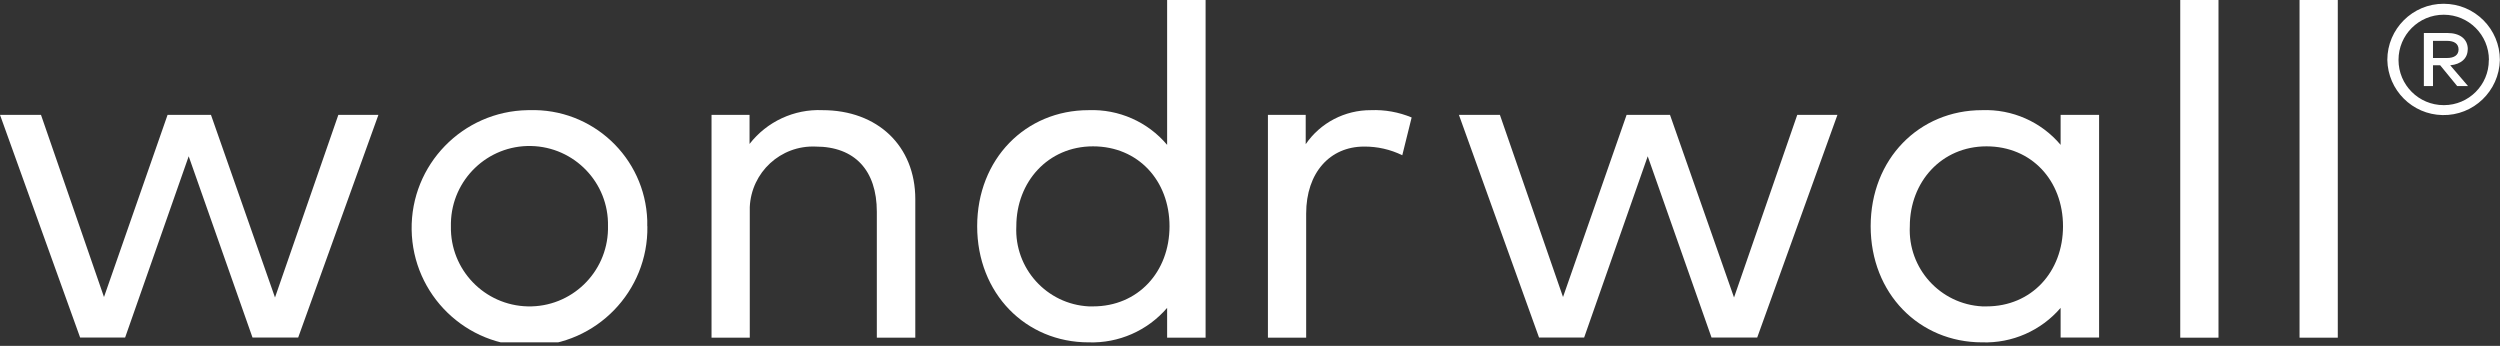 <?xml version="1.0" encoding="UTF-8"?>
<svg xmlns="http://www.w3.org/2000/svg" xmlns:xlink="http://www.w3.org/1999/xlink" id="Layer_1" data-name="Layer 1" viewBox="0 0 219 30.3">
  <rect x="0" y="0" width="219" height="30.3" fill="#333333" stroke="none"/>
  <defs>
    <clipPath id="clippath">
      <rect width="219" height="29.99" style="fill: none;"></rect>
    </clipPath>
  </defs>
  <g id="Group_242" data-name="Group 242">
    <path id="Path_86" data-name="Path 86" d="m29.64,10.06l-5.55,16-5.61-16h-3.8l-5.57,15.96L3.59,10.06H0l7.02,19.51h3.94l5.57-15.88,5.59,15.88h4l7.03-19.51h-3.51Z" style="fill: #fff;"></path>
    <g id="Group_146" data-name="Group 146">
      <g style="clip-path: url(#clippath);">
        <g id="Group_145" data-name="Group 145">
          <path id="Path_87" data-name="Path 87" d="m39.5,19.82c-.08,3.8,2.94,6.94,6.74,7.02s6.94-2.94,7.02-6.74c0-.1,0-.19,0-.29.08-3.8-2.94-6.94-6.74-7.02s-6.94,2.94-7.02,6.74c0,.1,0,.19,0,.29m17.21,0c.09,5.7-4.47,10.39-10.17,10.48-5.7.09-10.39-4.47-10.48-10.17-.09-5.7,4.47-10.39,10.17-10.48.05,0,.09,0,.14,0,5.52-.18,10.14,4.14,10.33,9.66,0,.17,0,.34,0,.51" style="fill: #fff;"></path>
          <path id="Path_88" data-name="Path 88" d="m80.18,17.46v12.12h-3.37v-11.03c0-3.62-1.93-5.71-5.36-5.71-3.06-.13-5.64,2.25-5.77,5.31,0,.16,0,.32,0,.48v10.95h-3.35V10.06h3.33v2.55c1.52-1.96,3.91-3.07,6.39-2.96,4.81,0,8.13,3.12,8.13,7.8" style="fill: #fff;"></path>
          <path id="Path_89" data-name="Path 89" d="m89.03,19.82c-.18,3.69,2.66,6.83,6.35,7.02.12,0,.25,0,.37,0,3.94,0,6.7-3.02,6.7-7.02s-2.75-7-6.7-7-6.72,3.12-6.72,7m13.21-7.13V0h3.37v29.58h-3.37v-2.61c-1.72,2-4.25,3.11-6.88,3.02-5.5,0-9.76-4.27-9.76-10.17s4.25-10.17,9.76-10.17c2.64-.1,5.18,1.02,6.88,3.04" style="fill: #fff;"></path>
          <path id="Path_90" data-name="Path 90" d="m123.66,10.29l-.82,3.31c-1.04-.51-2.19-.77-3.35-.76-2.98,0-5.07,2.28-5.07,5.87v10.87h-3.35V10.06h3.31v2.57c1.29-1.88,3.43-2.99,5.71-2.98,1.22-.05,2.44.17,3.57.64" style="fill: #fff;"></path>
          <path id="Path_91" data-name="Path 91" d="m157.45,10.06h3.51l-7.03,19.51h-4l-5.59-15.88-5.57,15.88h-3.95l-7.02-19.51h3.59l5.53,15.96,5.57-15.96h3.8l5.61,16,5.54-16Z" style="fill: #fff;"></path>
          <path id="Path_92" data-name="Path 92" d="m167.3,19.82c-.18,3.69,2.66,6.83,6.35,7.02.12,0,.25,0,.37,0,3.94,0,6.7-3.02,6.7-7.02s-2.75-7-6.7-7-6.72,3.12-6.72,7m13.21,9.76v-2.61c-1.72,2-4.25,3.11-6.88,3.02-5.5,0-9.76-4.27-9.76-10.17s4.25-10.17,9.76-10.17c2.64-.1,5.18,1.02,6.88,3.04v-2.63h3.37v19.51h-3.37Z" style="fill: #fff;"></path>
          <rect id="Rectangle_182" data-name="Rectangle 182" x="190.99" width="3.35" height="29.58" style="fill: #fff;"></rect>
          <rect id="Rectangle_183" data-name="Rectangle 183" x="201.44" width="3.35" height="29.58" style="fill: #fff;"></rect>
          <path id="Path_93" data-name="Path 93" d="m213.13,5.08h1.24c.61,0,1-.25,1-.75s-.39-.75-1-.75h-1.24v1.49Zm3.04-.75c0,.77-.57,1.3-1.53,1.39l1.56,1.82h-.95l-1.49-1.82h-.63v1.82h-.8V2.89h2.05c1.13,0,1.8.54,1.8,1.44m1.85.92c0-2.19-1.77-3.96-3.96-3.96-2.19,0-3.96,1.77-3.96,3.96,0,2.19,1.77,3.96,3.96,3.96,0,0,.02,0,.02,0,2.17,0,3.94-1.77,3.93-3.94,0,0,0-.01,0-.02m.97,0c-.06,2.72-2.31,4.89-5.03,4.83-2.65-.05-4.78-2.19-4.83-4.83,0-2.72,2.22-4.93,4.94-4.92,2.72,0,4.92,2.21,4.92,4.92" style="fill: #fff;"></path>
        </g>
      </g>
    </g>
  </g>
</svg>
